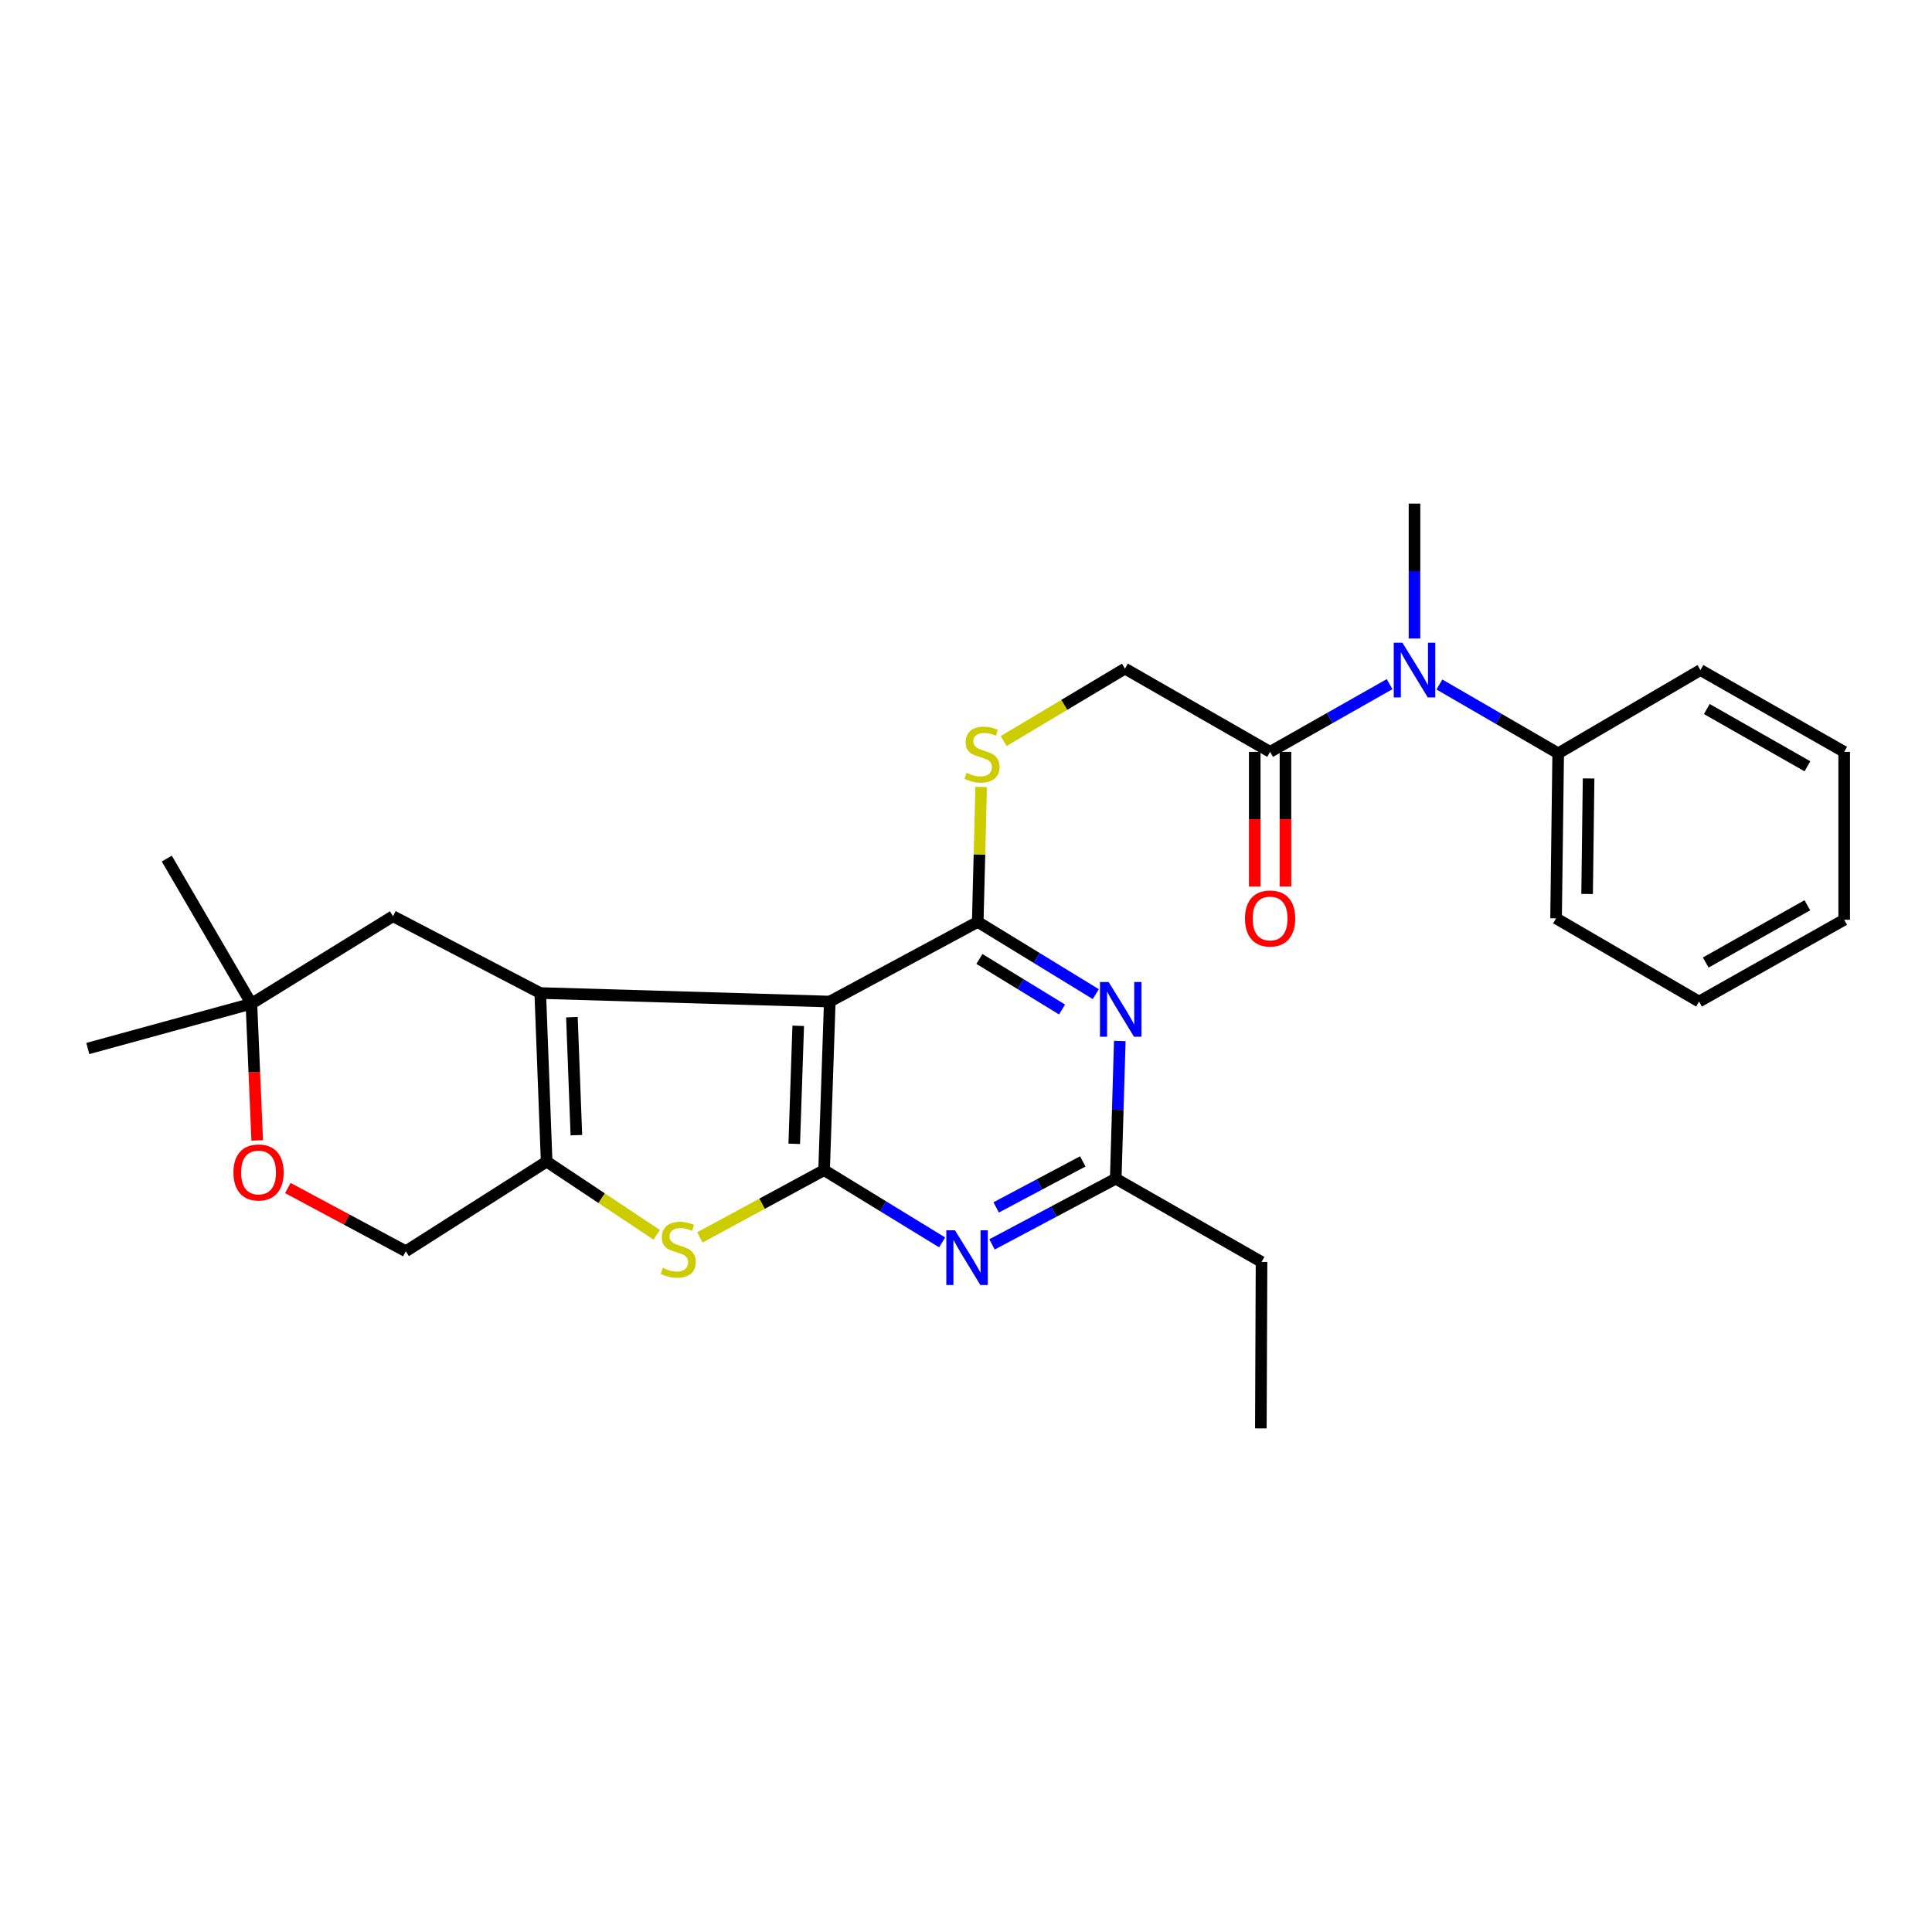 <?xml version='1.0' encoding='iso-8859-1'?>
<svg version='1.1' baseProfile='full'
              xmlns='http://www.w3.org/2000/svg'
                      xmlns:rdkit='http://www.rdkit.org/xml'
                      xmlns:xlink='http://www.w3.org/1999/xlink'
                  xml:space='preserve'
width='1000px' height='1000px' viewBox='0 0 1000 1000'>
<!-- END OF HEADER -->
<rect style='opacity:1.0;fill:#FFFFFF;stroke:none' width='1000' height='1000' x='0' y='0'> </rect>
<path class='bond-0' d='M 429.492,518.409 L 279.635,513.992' style='fill:none;fill-rule:evenodd;stroke:#000000;stroke-width:6px;stroke-linecap:butt;stroke-linejoin:miter;stroke-opacity:1' />
<path class='bond-1' d='M 429.492,518.409 L 426.551,605.664' style='fill:none;fill-rule:evenodd;stroke:#000000;stroke-width:6px;stroke-linecap:butt;stroke-linejoin:miter;stroke-opacity:1' />
<path class='bond-1' d='M 413.16,530.961 L 411.101,592.04' style='fill:none;fill-rule:evenodd;stroke:#000000;stroke-width:6px;stroke-linecap:butt;stroke-linejoin:miter;stroke-opacity:1' />
<path class='bond-2' d='M 429.492,518.409 L 506.077,477.175' style='fill:none;fill-rule:evenodd;stroke:#000000;stroke-width:6px;stroke-linecap:butt;stroke-linejoin:miter;stroke-opacity:1' />
<path class='bond-3' d='M 279.635,513.992 L 282.939,601.248' style='fill:none;fill-rule:evenodd;stroke:#000000;stroke-width:6px;stroke-linecap:butt;stroke-linejoin:miter;stroke-opacity:1' />
<path class='bond-3' d='M 296.019,526.479 L 298.332,587.558' style='fill:none;fill-rule:evenodd;stroke:#000000;stroke-width:6px;stroke-linecap:butt;stroke-linejoin:miter;stroke-opacity:1' />
<path class='bond-11' d='M 279.635,513.992 L 203.412,474.233' style='fill:none;fill-rule:evenodd;stroke:#000000;stroke-width:6px;stroke-linecap:butt;stroke-linejoin:miter;stroke-opacity:1' />
<path class='bond-4' d='M 426.551,605.664 L 394.415,623.065' style='fill:none;fill-rule:evenodd;stroke:#000000;stroke-width:6px;stroke-linecap:butt;stroke-linejoin:miter;stroke-opacity:1' />
<path class='bond-4' d='M 394.415,623.065 L 362.279,640.466' style='fill:none;fill-rule:evenodd;stroke:#CCCC00;stroke-width:6px;stroke-linecap:butt;stroke-linejoin:miter;stroke-opacity:1' />
<path class='bond-5' d='M 426.551,605.664 L 457.099,624.362' style='fill:none;fill-rule:evenodd;stroke:#000000;stroke-width:6px;stroke-linecap:butt;stroke-linejoin:miter;stroke-opacity:1' />
<path class='bond-5' d='M 457.099,624.362 L 487.647,643.06' style='fill:none;fill-rule:evenodd;stroke:#0000FF;stroke-width:6px;stroke-linecap:butt;stroke-linejoin:miter;stroke-opacity:1' />
<path class='bond-6' d='M 506.077,477.175 L 536.626,495.865' style='fill:none;fill-rule:evenodd;stroke:#000000;stroke-width:6px;stroke-linecap:butt;stroke-linejoin:miter;stroke-opacity:1' />
<path class='bond-6' d='M 536.626,495.865 L 567.174,514.556' style='fill:none;fill-rule:evenodd;stroke:#0000FF;stroke-width:6px;stroke-linecap:butt;stroke-linejoin:miter;stroke-opacity:1' />
<path class='bond-6' d='M 506.944,496.345 L 528.327,509.428' style='fill:none;fill-rule:evenodd;stroke:#000000;stroke-width:6px;stroke-linecap:butt;stroke-linejoin:miter;stroke-opacity:1' />
<path class='bond-6' d='M 528.327,509.428 L 549.711,522.512' style='fill:none;fill-rule:evenodd;stroke:#0000FF;stroke-width:6px;stroke-linecap:butt;stroke-linejoin:miter;stroke-opacity:1' />
<path class='bond-9' d='M 506.077,477.175 L 506.961,442.25' style='fill:none;fill-rule:evenodd;stroke:#000000;stroke-width:6px;stroke-linecap:butt;stroke-linejoin:miter;stroke-opacity:1' />
<path class='bond-9' d='M 506.961,442.25 L 507.845,407.326' style='fill:none;fill-rule:evenodd;stroke:#CCCC00;stroke-width:6px;stroke-linecap:butt;stroke-linejoin:miter;stroke-opacity:1' />
<path class='bond-14' d='M 282.939,601.248 L 210.046,647.64' style='fill:none;fill-rule:evenodd;stroke:#000000;stroke-width:6px;stroke-linecap:butt;stroke-linejoin:miter;stroke-opacity:1' />
<path class='bond-28' d='M 282.939,601.248 L 311.433,620.197' style='fill:none;fill-rule:evenodd;stroke:#000000;stroke-width:6px;stroke-linecap:butt;stroke-linejoin:miter;stroke-opacity:1' />
<path class='bond-28' d='M 311.433,620.197 L 339.927,639.147' style='fill:none;fill-rule:evenodd;stroke:#CCCC00;stroke-width:6px;stroke-linecap:butt;stroke-linejoin:miter;stroke-opacity:1' />
<path class='bond-29' d='M 513.475,644.098 L 545.489,627.09' style='fill:none;fill-rule:evenodd;stroke:#0000FF;stroke-width:6px;stroke-linecap:butt;stroke-linejoin:miter;stroke-opacity:1' />
<path class='bond-29' d='M 545.489,627.09 L 577.504,610.081' style='fill:none;fill-rule:evenodd;stroke:#000000;stroke-width:6px;stroke-linecap:butt;stroke-linejoin:miter;stroke-opacity:1' />
<path class='bond-29' d='M 515.619,624.954 L 538.029,613.048' style='fill:none;fill-rule:evenodd;stroke:#0000FF;stroke-width:6px;stroke-linecap:butt;stroke-linejoin:miter;stroke-opacity:1' />
<path class='bond-29' d='M 538.029,613.048 L 560.439,601.142' style='fill:none;fill-rule:evenodd;stroke:#000000;stroke-width:6px;stroke-linecap:butt;stroke-linejoin:miter;stroke-opacity:1' />
<path class='bond-7' d='M 579.602,538.806 L 578.553,574.443' style='fill:none;fill-rule:evenodd;stroke:#0000FF;stroke-width:6px;stroke-linecap:butt;stroke-linejoin:miter;stroke-opacity:1' />
<path class='bond-7' d='M 578.553,574.443 L 577.504,610.081' style='fill:none;fill-rule:evenodd;stroke:#000000;stroke-width:6px;stroke-linecap:butt;stroke-linejoin:miter;stroke-opacity:1' />
<path class='bond-19' d='M 577.504,610.081 L 652.967,653.17' style='fill:none;fill-rule:evenodd;stroke:#000000;stroke-width:6px;stroke-linecap:butt;stroke-linejoin:miter;stroke-opacity:1' />
<path class='bond-8' d='M 657.401,389.159 L 582.282,346.079' style='fill:none;fill-rule:evenodd;stroke:#000000;stroke-width:6px;stroke-linecap:butt;stroke-linejoin:miter;stroke-opacity:1' />
<path class='bond-10' d='M 657.401,389.159 L 688.327,371.641' style='fill:none;fill-rule:evenodd;stroke:#000000;stroke-width:6px;stroke-linecap:butt;stroke-linejoin:miter;stroke-opacity:1' />
<path class='bond-10' d='M 688.327,371.641 L 719.252,354.122' style='fill:none;fill-rule:evenodd;stroke:#0000FF;stroke-width:6px;stroke-linecap:butt;stroke-linejoin:miter;stroke-opacity:1' />
<path class='bond-16' d='M 649.451,389.159 L 649.451,424.007' style='fill:none;fill-rule:evenodd;stroke:#000000;stroke-width:6px;stroke-linecap:butt;stroke-linejoin:miter;stroke-opacity:1' />
<path class='bond-16' d='M 649.451,424.007 L 649.451,458.854' style='fill:none;fill-rule:evenodd;stroke:#FF0000;stroke-width:6px;stroke-linecap:butt;stroke-linejoin:miter;stroke-opacity:1' />
<path class='bond-16' d='M 665.351,389.159 L 665.351,424.007' style='fill:none;fill-rule:evenodd;stroke:#000000;stroke-width:6px;stroke-linecap:butt;stroke-linejoin:miter;stroke-opacity:1' />
<path class='bond-16' d='M 665.351,424.007 L 665.351,458.854' style='fill:none;fill-rule:evenodd;stroke:#FF0000;stroke-width:6px;stroke-linecap:butt;stroke-linejoin:miter;stroke-opacity:1' />
<path class='bond-15' d='M 519.512,383.563 L 550.897,364.821' style='fill:none;fill-rule:evenodd;stroke:#CCCC00;stroke-width:6px;stroke-linecap:butt;stroke-linejoin:miter;stroke-opacity:1' />
<path class='bond-15' d='M 550.897,364.821 L 582.282,346.079' style='fill:none;fill-rule:evenodd;stroke:#000000;stroke-width:6px;stroke-linecap:butt;stroke-linejoin:miter;stroke-opacity:1' />
<path class='bond-17' d='M 745.029,354.29 L 775.773,372.104' style='fill:none;fill-rule:evenodd;stroke:#0000FF;stroke-width:6px;stroke-linecap:butt;stroke-linejoin:miter;stroke-opacity:1' />
<path class='bond-17' d='M 775.773,372.104 L 806.517,389.919' style='fill:none;fill-rule:evenodd;stroke:#000000;stroke-width:6px;stroke-linecap:butt;stroke-linejoin:miter;stroke-opacity:1' />
<path class='bond-18' d='M 732.14,330.507 L 732.14,295.589' style='fill:none;fill-rule:evenodd;stroke:#0000FF;stroke-width:6px;stroke-linecap:butt;stroke-linejoin:miter;stroke-opacity:1' />
<path class='bond-18' d='M 732.14,295.589 L 732.14,260.67' style='fill:none;fill-rule:evenodd;stroke:#000000;stroke-width:6px;stroke-linecap:butt;stroke-linejoin:miter;stroke-opacity:1' />
<path class='bond-13' d='M 203.412,474.233 L 130.131,519.513' style='fill:none;fill-rule:evenodd;stroke:#000000;stroke-width:6px;stroke-linecap:butt;stroke-linejoin:miter;stroke-opacity:1' />
<path class='bond-12' d='M 133.125,590.282 L 131.628,554.898' style='fill:none;fill-rule:evenodd;stroke:#FF0000;stroke-width:6px;stroke-linecap:butt;stroke-linejoin:miter;stroke-opacity:1' />
<path class='bond-12' d='M 131.628,554.898 L 130.131,519.513' style='fill:none;fill-rule:evenodd;stroke:#000000;stroke-width:6px;stroke-linecap:butt;stroke-linejoin:miter;stroke-opacity:1' />
<path class='bond-30' d='M 148.985,614.913 L 179.516,631.276' style='fill:none;fill-rule:evenodd;stroke:#FF0000;stroke-width:6px;stroke-linecap:butt;stroke-linejoin:miter;stroke-opacity:1' />
<path class='bond-30' d='M 179.516,631.276 L 210.046,647.64' style='fill:none;fill-rule:evenodd;stroke:#000000;stroke-width:6px;stroke-linecap:butt;stroke-linejoin:miter;stroke-opacity:1' />
<path class='bond-20' d='M 130.131,519.513 L 86.326,444.403' style='fill:none;fill-rule:evenodd;stroke:#000000;stroke-width:6px;stroke-linecap:butt;stroke-linejoin:miter;stroke-opacity:1' />
<path class='bond-21' d='M 130.131,519.513 L 45.455,542.709' style='fill:none;fill-rule:evenodd;stroke:#000000;stroke-width:6px;stroke-linecap:butt;stroke-linejoin:miter;stroke-opacity:1' />
<path class='bond-22' d='M 806.517,389.919 L 805.421,475.329' style='fill:none;fill-rule:evenodd;stroke:#000000;stroke-width:6px;stroke-linecap:butt;stroke-linejoin:miter;stroke-opacity:1' />
<path class='bond-22' d='M 822.251,402.934 L 821.484,462.721' style='fill:none;fill-rule:evenodd;stroke:#000000;stroke-width:6px;stroke-linecap:butt;stroke-linejoin:miter;stroke-opacity:1' />
<path class='bond-23' d='M 806.517,389.919 L 880.151,346.821' style='fill:none;fill-rule:evenodd;stroke:#000000;stroke-width:6px;stroke-linecap:butt;stroke-linejoin:miter;stroke-opacity:1' />
<path class='bond-24' d='M 652.967,653.17 L 652.613,739.33' style='fill:none;fill-rule:evenodd;stroke:#000000;stroke-width:6px;stroke-linecap:butt;stroke-linejoin:miter;stroke-opacity:1' />
<path class='bond-26' d='M 805.421,475.329 L 879.427,518.409' style='fill:none;fill-rule:evenodd;stroke:#000000;stroke-width:6px;stroke-linecap:butt;stroke-linejoin:miter;stroke-opacity:1' />
<path class='bond-25' d='M 880.151,346.821 L 954.545,389.159' style='fill:none;fill-rule:evenodd;stroke:#000000;stroke-width:6px;stroke-linecap:butt;stroke-linejoin:miter;stroke-opacity:1' />
<path class='bond-25' d='M 883.446,366.991 L 935.522,396.628' style='fill:none;fill-rule:evenodd;stroke:#000000;stroke-width:6px;stroke-linecap:butt;stroke-linejoin:miter;stroke-opacity:1' />
<path class='bond-27' d='M 954.545,389.159 L 954.545,476.062' style='fill:none;fill-rule:evenodd;stroke:#000000;stroke-width:6px;stroke-linecap:butt;stroke-linejoin:miter;stroke-opacity:1' />
<path class='bond-31' d='M 879.427,518.409 L 954.545,476.062' style='fill:none;fill-rule:evenodd;stroke:#000000;stroke-width:6px;stroke-linecap:butt;stroke-linejoin:miter;stroke-opacity:1' />
<path class='bond-31' d='M 882.886,498.206 L 935.47,468.563' style='fill:none;fill-rule:evenodd;stroke:#000000;stroke-width:6px;stroke-linecap:butt;stroke-linejoin:miter;stroke-opacity:1' />
<path  class='atom-5' d='M 343.052 656.265
Q 343.372 656.385, 344.692 656.945
Q 346.012 657.505, 347.452 657.865
Q 348.932 658.185, 350.372 658.185
Q 353.052 658.185, 354.612 656.905
Q 356.172 655.585, 356.172 653.305
Q 356.172 651.745, 355.372 650.785
Q 354.612 649.825, 353.412 649.305
Q 352.212 648.785, 350.212 648.185
Q 347.692 647.425, 346.172 646.705
Q 344.692 645.985, 343.612 644.465
Q 342.572 642.945, 342.572 640.385
Q 342.572 636.825, 344.972 634.625
Q 347.412 632.425, 352.212 632.425
Q 355.492 632.425, 359.212 633.985
L 358.292 637.065
Q 354.892 635.665, 352.332 635.665
Q 349.572 635.665, 348.052 636.825
Q 346.532 637.945, 346.572 639.905
Q 346.572 641.425, 347.332 642.345
Q 348.132 643.265, 349.252 643.785
Q 350.412 644.305, 352.332 644.905
Q 354.892 645.705, 356.412 646.505
Q 357.932 647.305, 359.012 648.945
Q 360.132 650.545, 360.132 653.305
Q 360.132 657.225, 357.492 659.345
Q 354.892 661.425, 350.532 661.425
Q 348.012 661.425, 346.092 660.865
Q 344.212 660.345, 341.972 659.425
L 343.052 656.265
' fill='#CCCC00'/>
<path  class='atom-6' d='M 494.296 636.802
L 503.576 651.802
Q 504.496 653.282, 505.976 655.962
Q 507.456 658.642, 507.536 658.802
L 507.536 636.802
L 511.296 636.802
L 511.296 665.122
L 507.416 665.122
L 497.456 648.722
Q 496.296 646.802, 495.056 644.602
Q 493.856 642.402, 493.496 641.722
L 493.496 665.122
L 489.816 665.122
L 489.816 636.802
L 494.296 636.802
' fill='#0000FF'/>
<path  class='atom-7' d='M 573.823 508.294
L 583.103 523.294
Q 584.023 524.774, 585.503 527.454
Q 586.983 530.134, 587.063 530.294
L 587.063 508.294
L 590.823 508.294
L 590.823 536.614
L 586.943 536.614
L 576.983 520.214
Q 575.823 518.294, 574.583 516.094
Q 573.383 513.894, 573.023 513.214
L 573.023 536.614
L 569.343 536.614
L 569.343 508.294
L 573.823 508.294
' fill='#0000FF'/>
<path  class='atom-10' d='M 500.277 399.992
Q 500.597 400.112, 501.917 400.672
Q 503.237 401.232, 504.677 401.592
Q 506.157 401.912, 507.597 401.912
Q 510.277 401.912, 511.837 400.632
Q 513.397 399.312, 513.397 397.032
Q 513.397 395.472, 512.597 394.512
Q 511.837 393.552, 510.637 393.032
Q 509.437 392.512, 507.437 391.912
Q 504.917 391.152, 503.397 390.432
Q 501.917 389.712, 500.837 388.192
Q 499.797 386.672, 499.797 384.112
Q 499.797 380.552, 502.197 378.352
Q 504.637 376.152, 509.437 376.152
Q 512.717 376.152, 516.437 377.712
L 515.517 380.792
Q 512.117 379.392, 509.557 379.392
Q 506.797 379.392, 505.277 380.552
Q 503.757 381.672, 503.797 383.632
Q 503.797 385.152, 504.557 386.072
Q 505.357 386.992, 506.477 387.512
Q 507.637 388.032, 509.557 388.632
Q 512.117 389.432, 513.637 390.232
Q 515.157 391.032, 516.237 392.672
Q 517.357 394.272, 517.357 397.032
Q 517.357 400.952, 514.717 403.072
Q 512.117 405.152, 507.757 405.152
Q 505.237 405.152, 503.317 404.592
Q 501.437 404.072, 499.197 403.152
L 500.277 399.992
' fill='#CCCC00'/>
<path  class='atom-11' d='M 725.88 332.661
L 735.16 347.661
Q 736.08 349.141, 737.56 351.821
Q 739.04 354.501, 739.12 354.661
L 739.12 332.661
L 742.88 332.661
L 742.88 360.981
L 739 360.981
L 729.04 344.581
Q 727.88 342.661, 726.64 340.461
Q 725.44 338.261, 725.08 337.581
L 725.08 360.981
L 721.4 360.981
L 721.4 332.661
L 725.88 332.661
' fill='#0000FF'/>
<path  class='atom-13' d='M 120.823 606.866
Q 120.823 600.066, 124.183 596.266
Q 127.543 592.466, 133.823 592.466
Q 140.103 592.466, 143.463 596.266
Q 146.823 600.066, 146.823 606.866
Q 146.823 613.746, 143.423 617.666
Q 140.023 621.546, 133.823 621.546
Q 127.583 621.546, 124.183 617.666
Q 120.823 613.786, 120.823 606.866
M 133.823 618.346
Q 138.143 618.346, 140.463 615.466
Q 142.823 612.546, 142.823 606.866
Q 142.823 601.306, 140.463 598.506
Q 138.143 595.666, 133.823 595.666
Q 129.503 595.666, 127.143 598.466
Q 124.823 601.266, 124.823 606.866
Q 124.823 612.586, 127.143 615.466
Q 129.503 618.346, 133.823 618.346
' fill='#FF0000'/>
<path  class='atom-17' d='M 644.401 475.409
Q 644.401 468.609, 647.761 464.809
Q 651.121 461.009, 657.401 461.009
Q 663.681 461.009, 667.041 464.809
Q 670.401 468.609, 670.401 475.409
Q 670.401 482.289, 667.001 486.209
Q 663.601 490.089, 657.401 490.089
Q 651.161 490.089, 647.761 486.209
Q 644.401 482.329, 644.401 475.409
M 657.401 486.889
Q 661.721 486.889, 664.041 484.009
Q 666.401 481.089, 666.401 475.409
Q 666.401 469.849, 664.041 467.049
Q 661.721 464.209, 657.401 464.209
Q 653.081 464.209, 650.721 467.009
Q 648.401 469.809, 648.401 475.409
Q 648.401 481.129, 650.721 484.009
Q 653.081 486.889, 657.401 486.889
' fill='#FF0000'/>
</svg>
